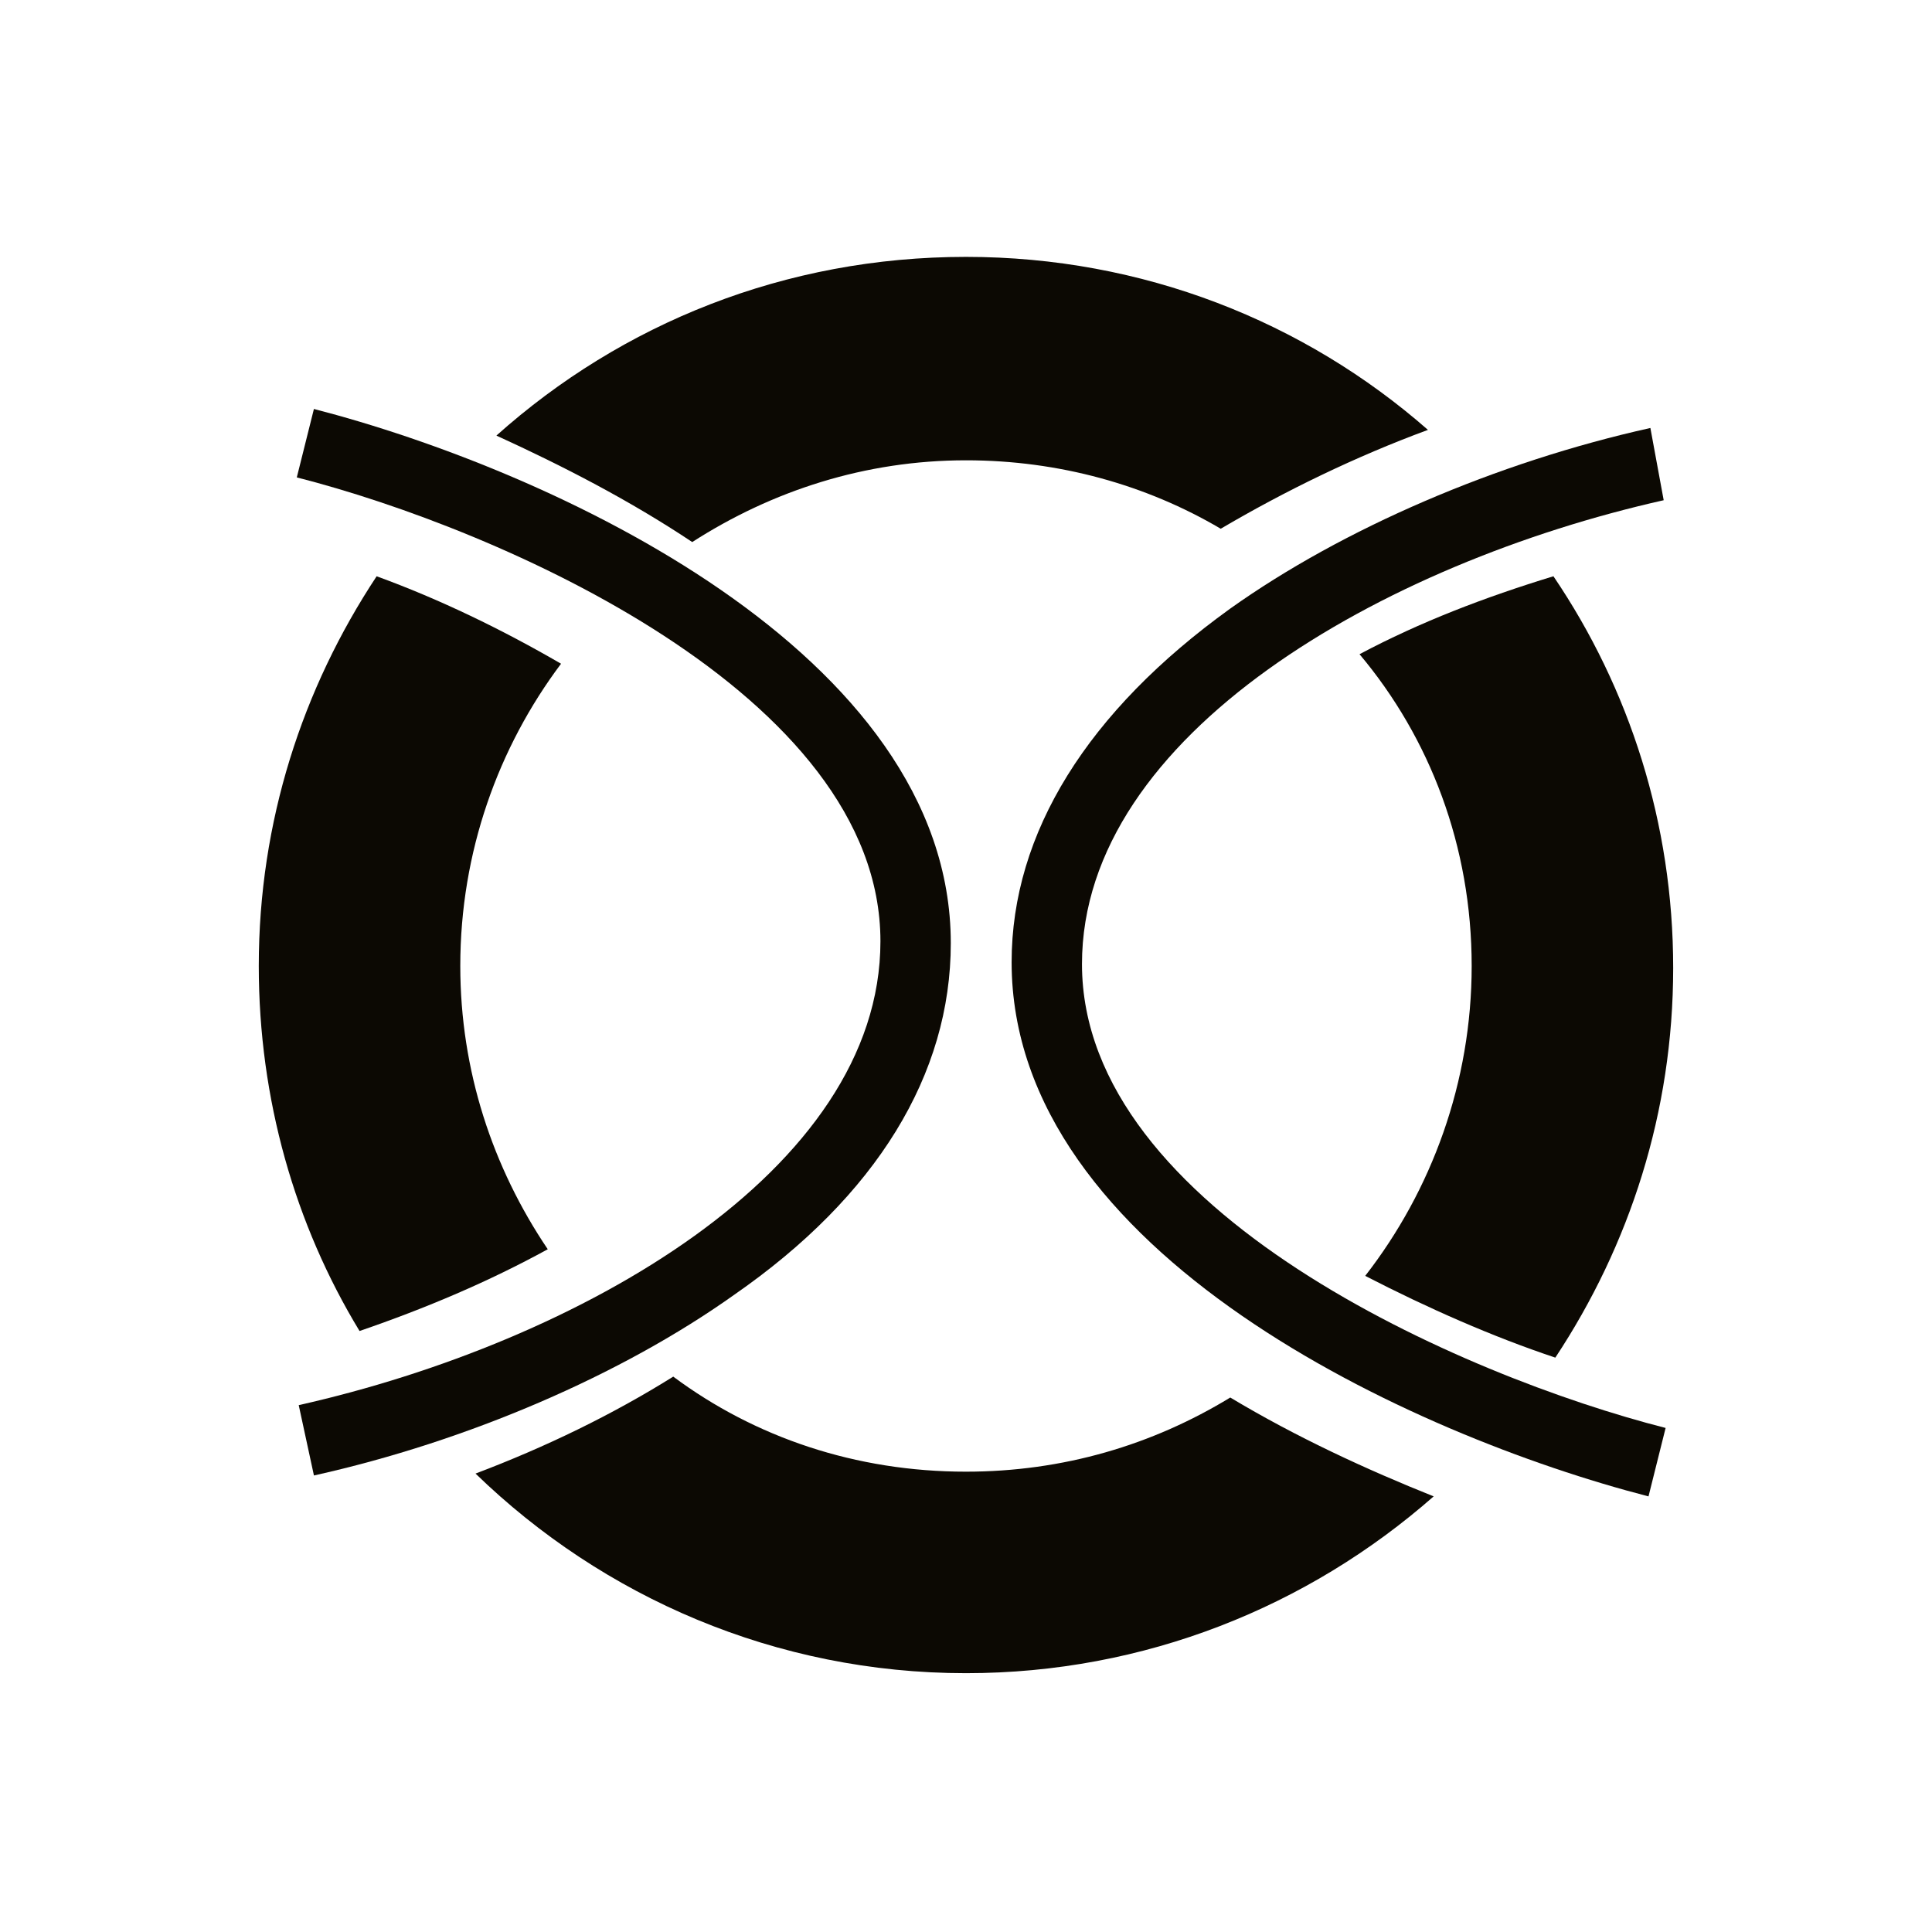 <?xml version="1.0" encoding="UTF-8"?>
<!-- Uploaded to: SVG Find, www.svgrepo.com, Generator: SVG Find Mixer Tools -->
<svg width="800px" height="800px" version="1.1" viewBox="144 144 512 512" xmlns="http://www.w3.org/2000/svg">
 <g fill="#0c0903">
  <path d="m400 534.01c-29.223 0-55.922-9.07-77.586-25.191-16.121 10.078-33.754 18.641-52.395 25.695 33.75 32.746 79.598 52.898 129.98 52.898 47.359 0 90.688-17.633 123.94-46.855-17.633-7.055-36.273-15.617-53.906-26.199-20.66 12.598-44.34 19.652-70.031 19.652z"/>
  <path d="m534.01 400c0 30.73-10.578 59.449-28.215 82.121 16.625 8.566 33.754 16.121 50.383 21.664 19.648-29.727 31.234-64.992 31.234-103.28 0-38.289-11.586-74.059-31.738-103.79-18.137 5.543-35.266 12.09-51.387 20.656 18.641 22.168 29.723 50.883 29.723 82.625z"/>
  <path d="m265.98 400c0-30.23 10.078-57.938 26.703-80.105-15.617-9.07-32.242-17.129-48.871-23.176-19.648 29.727-31.234 64.992-31.234 103.28 0 35.266 9.574 68.52 26.703 96.73 17.633-6.047 34.258-13.098 49.879-21.664-14.613-21.664-23.18-47.359-23.18-75.066z"/>
  <path d="m327.45 287.65c21.16-13.602 45.848-21.664 72.547-21.664 24.688 0 47.863 6.551 67.512 18.137 17.129-10.078 35.77-19.145 54.914-26.199-32.746-28.719-75.57-45.848-122.43-45.848-47.863 0-91.191 17.633-124.44 47.359 17.637 8.062 35.27 17.133 51.895 28.215z"/>
  <path d="m395.97 393.95c0-77.082-106.3-125.45-168.78-141.57l-4.535 18.137c53.402 13.602 154.67 57.434 154.67 122.93 0 60.961-80.105 106.3-154.16 122.93l4.031 18.641c40.809-9.07 81.617-26.703 111.34-47.863 37.785-26.195 57.434-58.441 57.434-93.203z"/>
  <path d="m412.09 398.99c0 77.082 106.3 125.45 168.78 141.57l4.535-18.137c-53.402-13.602-154.67-57.434-154.67-122.93 0-60.961 80.105-106.3 154.16-122.93l-3.527-19.145c-40.809 9.07-81.617 26.703-111.34 47.863-37.785 27.203-57.938 59.445-57.938 93.707z"/>
 </g>
</svg>
